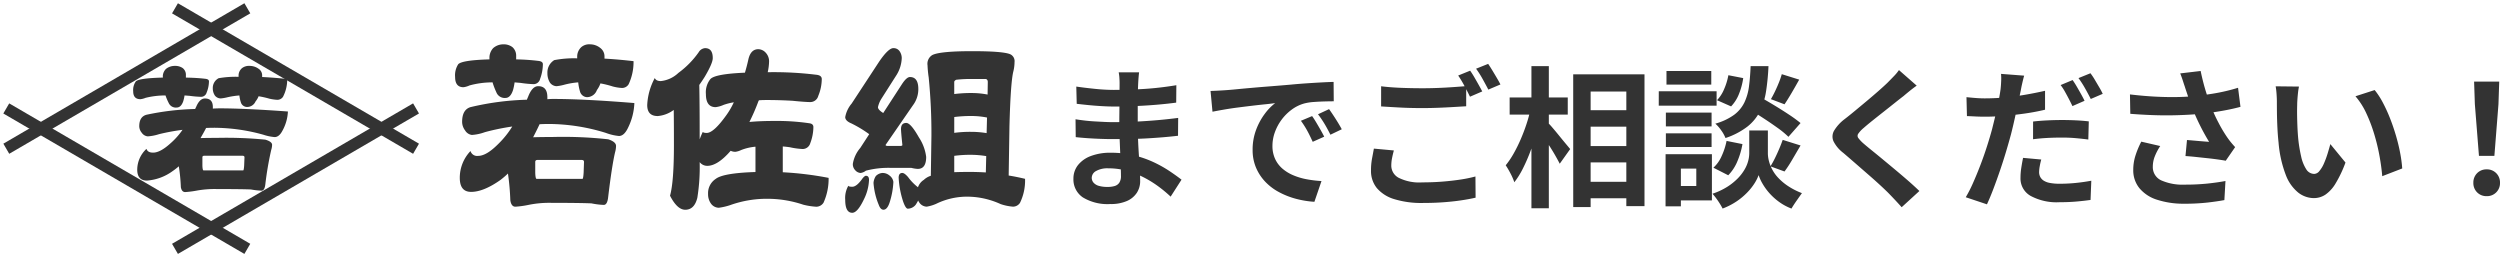 <svg xmlns="http://www.w3.org/2000/svg" width="528.541" height="54.366" viewBox="0 0 528.541 54.366">
  <g id="グループ_37337" data-name="グループ 37337" transform="translate(19998.215 -5128.317)">
    <path id="パス_54726" data-name="パス 54726" d="M-140.9-25.888q-.064.48-.112,1.072t-.08,1.2q-.032.64-.064,1.712t-.032,2.352v4.8q0,1.344.064,2.992t.176,3.328q.112,1.68.192,3.136t.08,2.416a4.459,4.459,0,0,1-.7,2.448,4.757,4.757,0,0,1-2.1,1.744,8.4,8.4,0,0,1-3.5.64A10.029,10.029,0,0,1-152.8.544a4.552,4.552,0,0,1-1.984-3.936,4.577,4.577,0,0,1,.944-2.864,6.2,6.2,0,0,1,2.72-1.936,11.5,11.5,0,0,1,4.24-.7,20.617,20.617,0,0,1,4.912.56,21.819,21.819,0,0,1,4.176,1.456,25.827,25.827,0,0,1,3.36,1.888q1.472.992,2.5,1.792l-2.3,3.584a28.284,28.284,0,0,0-2.576-2.144,22.387,22.387,0,0,0-3.1-1.92,19.053,19.053,0,0,0-3.552-1.392,14.493,14.493,0,0,0-3.952-.528A4.827,4.827,0,0,0-150-5.024a1.659,1.659,0,0,0-.912,1.408,1.571,1.571,0,0,0,.384,1.056,2.321,2.321,0,0,0,1.12.672,6.486,6.486,0,0,0,1.856.224,5.092,5.092,0,0,0,1.488-.192,1.782,1.782,0,0,0,.976-.7A2.52,2.52,0,0,0-144.736-4q0-.7-.048-2.016t-.112-2.9q-.064-1.584-.128-3.12t-.064-2.72q0-1.152.016-2.416t.016-2.512q0-1.248.016-2.288t.016-1.712q0-.448-.048-1.1a8.26,8.26,0,0,0-.144-1.1Zm-13.28,3.008q.864.128,1.92.256t2.16.24q1.1.112,2.1.16t1.728.048q3.264,0,6.512-.208t6.736-.784l-.032,3.68q-1.632.224-3.776.416t-4.56.3q-2.416.112-4.848.112-.992,0-2.448-.08t-2.9-.224q-1.44-.144-2.5-.272Zm-.16,6.912q.768.128,1.824.256t2.16.192q1.1.064,2.1.112t1.632.048q2.976,0,5.392-.128t4.528-.32q2.112-.192,4.064-.448l-.032,3.776q-1.664.192-3.216.32t-3.168.224q-1.616.1-3.472.128t-4.16.032q-.928,0-2.3-.048t-2.8-.144q-1.424-.1-2.512-.224Zm28.544-5.984q.96-.032,1.824-.08t1.312-.08q.992-.064,2.448-.208t3.264-.3q1.808-.16,3.856-.32t4.256-.352q1.664-.16,3.312-.272t3.136-.192q1.488-.08,2.608-.112l.032,4.1q-.864,0-1.984.032t-2.224.112a11.07,11.07,0,0,0-1.968.3,8.035,8.035,0,0,0-2.688,1.3,10.043,10.043,0,0,0-2.16,2.144,10.3,10.3,0,0,0-1.424,2.656,8.413,8.413,0,0,0-.512,2.864,6.478,6.478,0,0,0,.56,2.768,6.091,6.091,0,0,0,1.536,2.048,8.611,8.611,0,0,0,2.288,1.408,13.68,13.68,0,0,0,2.832.848,24.716,24.716,0,0,0,3.152.384l-1.5,4.384a19.916,19.916,0,0,1-3.92-.64,16.575,16.575,0,0,1-3.568-1.408,11.449,11.449,0,0,1-2.9-2.192,10,10,0,0,1-1.952-2.976,9.454,9.454,0,0,1-.72-3.76,11.839,11.839,0,0,1,.736-4.24,13.536,13.536,0,0,1,1.84-3.392,11.092,11.092,0,0,1,2.192-2.256q-.9.128-2.16.256t-2.72.3q-1.456.176-2.96.368t-2.9.432q-1.392.24-2.512.464Zm21.472,5.312q.416.576.88,1.36t.912,1.568q.448.784.768,1.424l-2.432,1.088q-.608-1.344-1.168-2.368a19.265,19.265,0,0,0-1.328-2.08Zm3.584-1.472q.416.576.912,1.328t.976,1.536q.48.784.8,1.392l-2.4,1.152q-.64-1.28-1.232-2.272a22.527,22.527,0,0,0-1.392-2.048Zm11.008-4.832q1.76.224,3.968.32t4.736.1q1.6,0,3.264-.064t3.232-.176q1.568-.112,2.784-.208v4.256q-1.12.064-2.7.16t-3.3.16q-1.712.064-3.248.064-2.5,0-4.64-.112t-4.1-.24ZM-87.04-9.376q-.224.832-.384,1.632a8.14,8.14,0,0,0-.16,1.6A2.917,2.917,0,0,0-86.032-3.6a9.751,9.751,0,0,0,5.008.976q2.176,0,4.208-.16t3.824-.432a28.5,28.5,0,0,0,3.2-.656l.032,4.48q-1.376.32-3.12.576t-3.744.4q-2,.144-4.24.144A19.479,19.479,0,0,1-86.976.912,7.737,7.737,0,0,1-90.64-1.424a5.73,5.73,0,0,1-1.232-3.728A13.522,13.522,0,0,1-91.648-7.7q.224-1.168.384-2.064ZM-70.912-26.24q.416.576.88,1.376t.912,1.6q.448.8.768,1.408l-2.592,1.12q-.48-.992-1.168-2.272a23.585,23.585,0,0,0-1.328-2.208Zm3.808-1.44q.416.608.9,1.408t.944,1.584q.464.784.752,1.36l-2.56,1.088q-.512-.992-1.216-2.256a19.151,19.151,0,0,0-1.376-2.16ZM-47.3-17.888H-35.84V-14.4H-47.3Zm0,7.584H-35.84v3.456H-47.3Zm0,7.552H-35.84V.736H-47.3Zm-1.824-22.72h15.072V2.4h-3.84V-21.824H-45.44V2.592h-3.68Zm-13.44,4.9h12.288v3.616H-62.56Zm4.608-6.624h3.68V2.848h-3.68Zm-.192,9.088,2.272.8q-.384,1.952-.96,4.016t-1.312,4.032a36.694,36.694,0,0,1-1.6,3.68,17.3,17.3,0,0,1-1.824,2.928,11.889,11.889,0,0,0-.8-1.84A17.7,17.7,0,0,0-63.392-6.24,17.676,17.676,0,0,0-61.728-8.7,31.265,31.265,0,0,0-60.24-11.7q.688-1.584,1.232-3.232A29.13,29.13,0,0,0-58.144-18.112Zm3.616,2.816a13.539,13.539,0,0,1,1.024,1.1q.672.784,1.424,1.712t1.408,1.712q.656.784.912,1.1l-2.208,3.1q-.352-.7-.9-1.664t-1.184-1.952q-.64-.992-1.232-1.888t-1.008-1.5ZM-12.1-18.208l2.368-2.528q1.376.768,3.024,1.76t3.168,2a28.87,28.87,0,0,1,2.48,1.808l-2.56,2.912a19.077,19.077,0,0,0-2.336-1.92q-1.472-1.056-3.1-2.112T-12.1-18.208ZM-9.888-13.6h1.92v4.864a6.641,6.641,0,0,0,.192,1.472A8.288,8.288,0,0,0-7.12-5.488a8.033,8.033,0,0,0,1.3,1.856,11.7,11.7,0,0,0,2.08,1.76A14.893,14.893,0,0,0-.768-.352Q-1.248.32-1.92,1.28T-2.976,2.912A11.164,11.164,0,0,1-5.68,1.44a12.739,12.739,0,0,1-2.064-1.9A12.214,12.214,0,0,1-9.152-2.448,9.032,9.032,0,0,1-9.92-4.16a8.922,8.922,0,0,1-.848,1.7A12.115,12.115,0,0,1-12.32-.5a13.816,13.816,0,0,1-2.256,1.888,14.54,14.54,0,0,1-2.96,1.52q-.224-.448-.592-1.04T-18.912.72a12,12,0,0,0-.768-.944,14.5,14.5,0,0,0,3.184-1.5,12.288,12.288,0,0,0,2.224-1.808,9.533,9.533,0,0,0,1.424-1.888,7.172,7.172,0,0,0,.736-1.808,6.551,6.551,0,0,0,.208-1.5V-13.6Zm-1.728-13.6H-7.84a48.324,48.324,0,0,1-.5,5.248,14.832,14.832,0,0,1-1.28,4.24,9.6,9.6,0,0,1-2.656,3.28A15.665,15.665,0,0,1-16.928-12a7.223,7.223,0,0,0-.9-1.616,7.459,7.459,0,0,0-1.248-1.424A12.513,12.513,0,0,0-15.1-16.912a7.22,7.22,0,0,0,2.16-2.592,11.159,11.159,0,0,0,.976-3.392Q-11.712-24.8-11.616-27.2Zm-4.7,1.92,3.136.608a14.221,14.221,0,0,1-.864,3.264,8.086,8.086,0,0,1-1.7,2.72L-18.72-20a7.487,7.487,0,0,0,1.5-2.336A12.931,12.931,0,0,0-16.32-25.28ZM-16.7-11.392l3.36.672a16.463,16.463,0,0,1-1.072,3.632,9.2,9.2,0,0,1-1.936,2.96l-3.136-1.6a7.213,7.213,0,0,0,1.744-2.464A14.194,14.194,0,0,0-16.7-11.392ZM-5.024-25.5l3.68,1.152q-.8,1.44-1.616,2.832t-1.488,2.384l-2.88-1.088q.416-.7.864-1.632t.832-1.888A17.475,17.475,0,0,0-5.024-25.5Zm.192,13.888,3.776,1.184Q-1.92-8.96-2.8-7.456A26.916,26.916,0,0,1-4.448-4.928L-7.424-6.016a19.727,19.727,0,0,0,.96-1.744q.48-.976.912-2T-4.832-11.616Zm-24.7-5.76h9.664v2.912h-9.664Zm.128-8.8h9.472v2.88h-9.472Zm-.128,13.184h9.664v2.88h-9.664Zm-1.5-8.9h12.224v3.04H-31.04Zm3.168,13.312h8.064v9.76h-8.064v-3.04H-23.1v-3.68h-4.768Zm-1.728,0h3.232V2.432H-29.6Zm53.088-14.5q-.768.544-1.5,1.136T20.7-20.864q-.8.608-1.9,1.488t-2.3,1.824q-1.2.944-2.32,1.84t-1.92,1.6a6.188,6.188,0,0,0-1.12,1.2.776.776,0,0,0,.016.912,7.563,7.563,0,0,0,1.168,1.216q.7.608,1.808,1.5t2.4,1.968q1.3,1.072,2.656,2.208t2.624,2.24Q23.072-1.76,24.064-.8L20.32,2.624q-1.344-1.5-2.784-2.976-.736-.736-1.9-1.808T13.1-4.416L10.4-6.768q-1.344-1.168-2.432-2.1A7.06,7.06,0,0,1,5.9-11.328a2.483,2.483,0,0,1,.128-2.224,8.705,8.705,0,0,1,2.192-2.416q.96-.736,2.176-1.744t2.5-2.08q1.28-1.072,2.432-2.08t1.952-1.776q.7-.7,1.408-1.44a9.122,9.122,0,0,0,1.056-1.28Zm22.72-2.112q-.192.672-.4,1.584t-.3,1.456q-.224,1.088-.56,2.656t-.72,3.312q-.384,1.744-.8,3.376-.448,1.664-1.04,3.648t-1.28,4q-.688,2.016-1.392,3.872t-1.376,3.3l-4.48-1.5a27.147,27.147,0,0,0,1.52-2.976q.784-1.76,1.552-3.76t1.408-4q.64-2,1.088-3.664.288-1.152.576-2.336t.528-2.3q.24-1.12.416-2.1t.272-1.68q.1-.9.128-1.792a10.421,10.421,0,0,0-.032-1.472Zm-8.16,4.8q1.952,0,4.064-.192t4.256-.56q2.144-.368,4.256-.848v4q-1.984.48-4.224.8t-4.416.5q-2.176.176-4,.176-1.152,0-2.08-.048t-1.792-.08l-.1-4q1.248.128,2.144.192T38.048-20.384Zm10.048,4.9q1.344-.16,2.976-.24t3.168-.08q1.376,0,2.8.064t2.832.224l-.1,3.84q-1.184-.16-2.608-.288t-2.9-.128q-1.664,0-3.168.08t-3.008.272Zm1.728,8.032a13.615,13.615,0,0,0-.32,1.408A7.479,7.479,0,0,0,49.376-4.8a2.187,2.187,0,0,0,.224.992,2.122,2.122,0,0,0,.7.784,3.6,3.6,0,0,0,1.328.512,10.728,10.728,0,0,0,2.128.176q1.6,0,3.264-.16t3.392-.48l-.16,4.064q-1.344.192-2.976.336t-3.552.144A11.6,11.6,0,0,1,47.568.224,4.205,4.205,0,0,1,45.44-3.52a14.409,14.409,0,0,1,.176-2.24q.176-1.12.368-2.048Zm6.624-16.8q.416.576.88,1.376t.912,1.6q.448.8.736,1.408l-2.56,1.12q-.32-.672-.736-1.472t-.864-1.6a11.009,11.009,0,0,0-.9-1.376Zm3.776-1.44a13.1,13.1,0,0,1,.928,1.392q.48.816.944,1.6a13.583,13.583,0,0,1,.72,1.36l-2.528,1.088q-.512-1.024-1.216-2.272A19.83,19.83,0,0,0,57.7-24.672Zm20,2.976q-.192-.544-.448-1.344t-.576-1.6l4.32-.512q.256,1.248.576,2.48t.7,2.4q.384,1.168.768,2.192a32.355,32.355,0,0,0,1.744,3.888,28.43,28.43,0,0,0,1.776,2.992q.416.608.848,1.136t.88,1.008L88.832-7.2q-.672-.128-1.7-.272t-2.224-.272L82.512-8q-1.2-.128-2.192-.192l.32-3.392q.8.064,1.7.144t1.68.144q.784.064,1.3.1-.576-.928-1.216-2.112t-1.248-2.48q-.608-1.3-1.12-2.608-.512-1.344-.88-2.432T80.224-22.72Zm-11.648,1.5q2.976.352,5.6.48t4.9.064q2.272-.064,4.16-.288,1.472-.192,2.864-.416t2.752-.544q1.36-.32,2.576-.7l.512,4.032q-1.056.288-2.288.544t-2.544.464q-1.312.208-2.592.368-3.232.352-7.1.416t-8.768-.32Zm6.4,10.912a11.766,11.766,0,0,0-1.152,2.192,5.85,5.85,0,0,0-.416,2.128,3.069,3.069,0,0,0,1.76,2.928,11.145,11.145,0,0,0,5.024.912,45.705,45.705,0,0,0,4.752-.224q2.128-.224,3.824-.544L88.544,1.12q-1.344.256-3.5.512a44.058,44.058,0,0,1-5.1.256A18.083,18.083,0,0,1,74.3,1.04a7.918,7.918,0,0,1-3.712-2.432A5.973,5.973,0,0,1,69.28-5.28a9.923,9.923,0,0,1,.432-2.9,18.834,18.834,0,0,1,1.264-3.056ZM104.32-22.88a12.147,12.147,0,0,0-.208,1.312q-.08.736-.128,1.44t-.048,1.152q-.032,1.056-.016,2.176t.064,2.288q.048,1.168.144,2.32a30.77,30.77,0,0,0,.64,4.064,8.188,8.188,0,0,0,1.088,2.736,2,2,0,0,0,1.7.976,1.465,1.465,0,0,0,1.072-.608,6.29,6.29,0,0,0,.96-1.584,18.8,18.8,0,0,0,.768-2.064q.336-1.088.592-2.048l3.2,3.9a25.282,25.282,0,0,1-2.1,4.432,7.518,7.518,0,0,1-2.16,2.368,4.411,4.411,0,0,1-2.432.72,5.415,5.415,0,0,1-3.28-1.152,8.753,8.753,0,0,1-2.64-3.728A24.611,24.611,0,0,1,100-11.04q-.16-1.472-.24-3.1t-.1-3.1q-.016-1.472-.016-2.432,0-.672-.064-1.6a16.354,16.354,0,0,0-.192-1.664Zm16,.736a15.9,15.9,0,0,1,1.728,2.656,32.581,32.581,0,0,1,1.536,3.36q.7,1.792,1.248,3.664t.88,3.648a27.089,27.089,0,0,1,.432,3.248L121.92-3.936q-.16-1.952-.576-4.256a41.844,41.844,0,0,0-1.12-4.64,32.366,32.366,0,0,0-1.68-4.416,15.3,15.3,0,0,0-2.288-3.584Zm22.048,13.92L141.5-19.168l-.16-4.768h5.312l-.16,4.768-.864,10.944ZM144,.288a2.733,2.733,0,0,1-2.016-.8,2.733,2.733,0,0,1-.8-2.016,2.773,2.773,0,0,1,.8-2.048,2.733,2.733,0,0,1,2.016-.8,2.733,2.733,0,0,1,2.016.8,2.773,2.773,0,0,1,.8,2.048,2.733,2.733,0,0,1-.8,2.016A2.733,2.733,0,0,1,144,.288Z" transform="translate(-19616.49 5169.5)" fill="#333"/>
    <path id="パス_54693" data-name="パス 54693" d="M107.933,16.391v-.484a3.044,3.044,0,0,1,.783-1.892,3.214,3.214,0,0,1,2.145-.807,2.991,2.991,0,0,1,1.938.594,2.407,2.407,0,0,1,.785,1.671v.918a43.462,43.462,0,0,1,4.739.324q.911.109.909.7a9.185,9.185,0,0,1-.579,3.077,1.433,1.433,0,0,1-1.359,1.134,24.008,24.008,0,0,1-2.806-.272c-.41-.033-.823-.068-1.235-.106a11.09,11.09,0,0,1-.33,1.62q-.538,1.672-1.608,1.674a1.894,1.894,0,0,1-1.938-1.242,15.037,15.037,0,0,1-.783-2.052,18.331,18.331,0,0,0-4.866.646,4.446,4.446,0,0,1-1.277.38q-1.772,0-1.774-2.16a4.319,4.319,0,0,1,.659-2.7q.826-.863,6.6-1.026m13.525,8.366q6.476,0,17.113.866a12.863,12.863,0,0,1-1.317,5.181c-.553,1.19-1.2,1.784-1.941,1.784a10.749,10.749,0,0,1-2.761-.65,41.1,41.1,0,0,0-12.041-1.89q-.988,0-1.981.054c-.246.54-.537,1.134-.865,1.782-.164.324-.328.65-.495.972q1.73-.053,4-.054a87.053,87.053,0,0,1,11.877.486q1.649.542,1.65,1.4a5.158,5.158,0,0,1-.206,1.35q-.661,2.81-1.444,9.34c-.11,1.185-.424,1.779-.949,1.779a15.957,15.957,0,0,1-2.6-.324q-2.433-.109-8.33-.108a21.977,21.977,0,0,0-4.988.432,20.189,20.189,0,0,1-2.763.38c-.577,0-.935-.451-1.071-1.352a52.648,52.648,0,0,0-.5-5.666,17.366,17.366,0,0,1-1.563,1.347q-3.593,2.539-6.23,2.537-2.391,0-2.391-2.969a8.18,8.18,0,0,1,2.267-5.666,1.458,1.458,0,0,0,1.61,1.026q1.733,0,4.165-2.429a19.3,19.3,0,0,0,3.052-3.779,47.83,47.83,0,0,0-5.773,1.188,10.047,10.047,0,0,1-2.763.594,1.978,1.978,0,0,1-1.444-.972,3.02,3.02,0,0,1-.619-1.782q0-2.591,1.772-3.129a57.79,57.79,0,0,1,11.919-1.566c.082-.218.164-.413.248-.594q.865-2.268,2.142-2.268,1.937,0,1.941,2.322v.432c.413-.038.837-.056,1.275-.056m-3.546,16.9H127.6c.11,0,.192-.434.248-1.3l.08-2.27c0-.286-.162-.43-.492-.43h-9.362c-.3,0-.455.143-.455.43v2.27c.028.861.124,1.3.288,1.3m8.579-25.48v-.486a2.746,2.746,0,0,1,.867-1.887,2.567,2.567,0,0,1,1.854-.594,3.444,3.444,0,0,1,2.142.753,2.214,2.214,0,0,1,.909,1.728v.54q2.929.162,6.143.54a11.136,11.136,0,0,1-1.029,4.859,1.623,1.623,0,0,1-1.4.807A9.628,9.628,0,0,1,134,22.114a20.088,20.088,0,0,0-2.6-.648,5.136,5.136,0,0,1-.741,1.4,2.25,2.25,0,0,1-2.1,1.512,1.617,1.617,0,0,1-1.442-1.08,10.2,10.2,0,0,1-.413-2.052,16.54,16.54,0,0,0-3.092.54,9.912,9.912,0,0,1-1.486.27,1.789,1.789,0,0,1-1.4-.756,3.7,3.7,0,0,1-.534-2,3.047,3.047,0,0,1,1.442-2.753,21.7,21.7,0,0,1,4.866-.378" transform="translate(-20002.674 5124.483)" fill="#333" stroke="rgba(0,0,0,0)" stroke-miterlimit="10" stroke-width="1"/>
    <path id="パス_54694" data-name="パス 54694" d="M130.25,13.552q1.61,0,1.61,2.106,0,1.081-1.692,3.941-.538.863-1.156,1.728.084,3.722.082,11.5a15,15,0,0,1,.661-1.566c.11.146.384.216.825.216q1.484,0,4.207-3.833A15.8,15.8,0,0,0,136.311,25a12.9,12.9,0,0,0-2.145.54,5.867,5.867,0,0,1-1.69.484q-2.064,0-2.063-2.751a4.448,4.448,0,0,1,.949-3.185q.992-1.081,7.3-1.35.411-1.352.741-2.861.5-2.106,2.1-2.106a2.187,2.187,0,0,1,1.566.756,2.667,2.667,0,0,1,.7,1.782,11.2,11.2,0,0,1-.288,2.322h.495a73.869,73.869,0,0,1,9.732.54q1.2.109,1.2.918a9.452,9.452,0,0,1-.741,3.561,1.737,1.737,0,0,1-1.69,1.3q-1.076,0-3.753-.272-2.683-.158-5.4-.16c-.6,0-1.17.016-1.69.054a.777.777,0,0,0-.124.214,43.252,43.252,0,0,1-1.9,4.373c1.43-.141,3.2-.216,5.321-.216a46.739,46.739,0,0,1,7.341.488q.862.106.863.807a9.819,9.819,0,0,1-.656,3.4,1.683,1.683,0,0,1-1.61,1.239,16.474,16.474,0,0,1-2.721-.376q-.742-.109-1.484-.164v5.453a69.838,69.838,0,0,1,9.69,1.188,12.218,12.218,0,0,1-1.071,5.237,1.831,1.831,0,0,1-1.528.864,14.644,14.644,0,0,1-2.761-.432,23.876,23.876,0,0,0-7.051-1.242,23.154,23.154,0,0,0-8.452,1.35,12.8,12.8,0,0,1-2.353.54,2.082,2.082,0,0,1-1.606-.81,3.357,3.357,0,0,1-.661-2.1,3.587,3.587,0,0,1,1.608-3.185q1.565-1.243,8.412-1.46V34.387a10.814,10.814,0,0,0-3.01.7,4.11,4.11,0,0,1-1.2.376,2.194,2.194,0,0,1-1.031-.214q-2.763,3.186-4.946,3.185a1.989,1.989,0,0,1-1.486-.648.346.346,0,0,1-.124-.164,40.911,40.911,0,0,1-.492,7.558q-.619,2.539-2.56,2.537-1.691,0-3.216-2.969.826-2.912.825-10.741,0-4.588-.04-7.394a6.569,6.569,0,0,1-3.382,1.293c-1.486,0-2.224-.772-2.224-2.319a13.17,13.17,0,0,1,1.606-5.725q.246.651,1.28.65a6.364,6.364,0,0,0,3.71-1.73,18.846,18.846,0,0,0,4.287-4.368,1.716,1.716,0,0,1,1.362-.866" transform="translate(-19979.387 5124.945)" fill="#333" stroke="rgba(0,0,0,0)" stroke-miterlimit="10" stroke-width="1"/>
    <path id="パス_54695" data-name="パス 54695" d="M146.044,13.552a1.512,1.512,0,0,1,1.28.594,2.567,2.567,0,0,1,.495,1.512,7.3,7.3,0,0,1-1.031,3.455l-3.3,5.181a5.63,5.63,0,0,0-.7,1.728c0,.324.288.685.865,1.08l.248.164,3.959-6.1q.991-1.511,1.69-1.509,1.775,0,1.774,2.535a5.688,5.688,0,0,1-1.156,3.458L144.4,34.011c0,.143.166.216.5.216h2.6c.3,0,.452-.073.452-.216-.192-1.838-.288-2.951-.288-3.347q0-1.3,1.113-1.3.949,0,2.681,3.077a9.558,9.558,0,0,1,1.524,4.1q0,2.539-1.772,2.54a6.979,6.979,0,0,1-1.362-.218h-4.327a18.752,18.752,0,0,0-5.281.594,2.41,2.41,0,0,1-1.113.486,1.631,1.631,0,0,1-1.153-.594,1.8,1.8,0,0,1-.495-1.347,6.846,6.846,0,0,1,1.568-3.347l1.894-2.915a25.805,25.805,0,0,0-3.753-2.27q-1.318-.539-1.32-1.347a6.119,6.119,0,0,1,1.362-2.861l5.773-8.8q1.979-2.915,3.049-2.915m-5.813,26.989c.441,0,.661.291.661.864a10.008,10.008,0,0,1-1.074,4.1q-1.357,2.859-2.473,2.859-1.487,0-1.486-2.753a5.192,5.192,0,0,1,.661-2.967c.054.146.33.216.825.216.631,0,1.362-.592,2.185-1.782.3-.359.537-.54.7-.54m3.546-.594a2.241,2.241,0,0,1,1.444.54,2.029,2.029,0,0,1,.823,1.35,16.735,16.735,0,0,1-.823,4.427c-.328.969-.757,1.455-1.277,1.455-.413,0-.743-.34-.992-1.026a14.76,14.76,0,0,1-1.111-4.641,3.084,3.084,0,0,1,.495-1.455,2.123,2.123,0,0,1,1.442-.65m4.165,0c.3,0,.7.291,1.2.864a10.693,10.693,0,0,0,2.1,2.16,2.975,2.975,0,0,1,1.238-1.566,3.807,3.807,0,0,1,1.481-.864l.124-8.42a119.6,119.6,0,0,0-.577-12.361,23.7,23.7,0,0,1-.248-2.594,2.147,2.147,0,0,1,1.031-2.16q1.649-.81,8.455-.807,6.473,0,8,.648a1.608,1.608,0,0,1,.909,1.674,8.217,8.217,0,0,1-.248,1.944q-.577,2.264-.825,11.549l-.164,10.474c1.125.181,2.281.413,3.462.7a10.766,10.766,0,0,1-1.069,5.073,1.761,1.761,0,0,1-1.486.81,10.623,10.623,0,0,1-2.6-.54,17.106,17.106,0,0,0-6.6-1.566,14.9,14.9,0,0,0-7.051,1.512,8.286,8.286,0,0,1-1.981.594,1.941,1.941,0,0,1-1.484-.756,2.794,2.794,0,0,1-.33-.54,8.518,8.518,0,0,1-.537.915,2.2,2.2,0,0,1-1.648.812q-.457,0-.989-1.512a19.322,19.322,0,0,1-.949-5.021c0-.681.26-1.026.783-1.026m10.97-16.68a28.128,28.128,0,0,1,3.71-.216,17.745,17.745,0,0,1,3.34.324l.042-2.643c0-.359-.138-.577-.413-.648h-2.846a27.262,27.262,0,0,0-3.422.162c-.277.143-.413.305-.413.486Zm0,8.206a25.337,25.337,0,0,1,3.546-.216,20.315,20.315,0,0,1,3.3.27l.084-3.293a16.7,16.7,0,0,0-3.218-.324,27.343,27.343,0,0,0-3.71.216Zm0,8.312c.987-.033,2.06-.054,3.216-.054q1.691,0,3.464.108l.082-3.453a20.342,20.342,0,0,0-3.216-.272,25.308,25.308,0,0,0-3.546.218Z" transform="translate(-19955.389 5124.945)" fill="#333" stroke="rgba(0,0,0,0)" stroke-miterlimit="10" stroke-width="1"/>
    <path id="パス_54697" data-name="パス 54697" d="M0,.037,58.98,0l0,2.473L0,2.51Z" transform="translate(-19997.525 5158.661) rotate(-30.19)" fill="#333" stroke="rgba(0,0,0,0)" stroke-width="1"/>
    <path id="パス_54698" data-name="パス 54698" d="M.037,0,2.51,0,2.473,58.978,0,58.98Z" transform="translate(-19961.861 5131.176) rotate(-59.814)" fill="#333" stroke="rgba(0,0,0,0)" stroke-width="1"/>
    <path id="パス_54699" data-name="パス 54699" d="M.037,0,2.51,0,2.473,58.978,0,58.98Z" transform="translate(-19997.531 5152.344) rotate(-59.814)" fill="#333" stroke="rgba(0,0,0,0)" stroke-width="1"/>
    <path id="パス_54700" data-name="パス 54700" d="M0,.037,58.98,0l0,2.473L0,2.51Z" transform="translate(-19961.861 5179.829) rotate(-30.19)" fill="#333" stroke="rgba(0,0,0,0)" stroke-width="1"/>
    <path id="パス_54696" data-name="パス 54696" d="M29.36,17.453v-.38a2.248,2.248,0,0,1,.677-1.467,2.97,2.97,0,0,1,1.852-.629,2.8,2.8,0,0,1,1.671.46,1.8,1.8,0,0,1,.677,1.3v.714q2.349.042,4.093.249c.523.056.783.237.783.545a6.527,6.527,0,0,1-.5,2.392,1.216,1.216,0,0,1-1.174.878,22.016,22.016,0,0,1-2.421-.209c-.356-.026-.713-.054-1.069-.082a7.851,7.851,0,0,1-.284,1.258c-.309.869-.771,1.3-1.388,1.3a1.646,1.646,0,0,1-1.674-.962,11.663,11.663,0,0,1-.677-1.594,17.417,17.417,0,0,0-4.2.5,4.176,4.176,0,0,1-1.1.291q-1.533,0-1.531-1.676a3.1,3.1,0,0,1,.57-2.1q.71-.669,5.693-.793m11.678,6.5q5.583,0,14.769.671a9.224,9.224,0,0,1-1.139,4.028q-.71,1.38-1.671,1.38a10.171,10.171,0,0,1-2.386-.5,39.116,39.116,0,0,0-10.393-1.469q-.854,0-1.709.042c-.213.42-.462.883-.748,1.383-.141.254-.284.5-.427.756q1.494-.042,3.453-.042a84.227,84.227,0,0,1,10.252.376c.947.282,1.423.646,1.423,1.094a3.654,3.654,0,0,1-.178,1.049,67.545,67.545,0,0,0-1.245,7.251c-.1.925-.37,1.385-.82,1.385a15.257,15.257,0,0,1-2.241-.251q-2.1-.085-7.191-.085a21.142,21.142,0,0,0-4.306.336,19.219,19.219,0,0,1-2.386.3c-.5,0-.806-.35-.924-1.049a37.135,37.135,0,0,0-.429-4.4,14.2,14.2,0,0,1-1.352,1.047,10.459,10.459,0,0,1-5.375,1.972q-2.064,0-2.065-2.307a6.032,6.032,0,0,1,1.957-4.4c.166.533.628.8,1.39.8q1.494,0,3.593-1.887a15.28,15.28,0,0,0,2.635-2.934,44.566,44.566,0,0,0-4.983.922,9.607,9.607,0,0,1-2.384.46,1.736,1.736,0,0,1-1.247-.756,2.192,2.192,0,0,1-.534-1.383q0-2.01,1.531-2.432a55.227,55.227,0,0,1,10.288-1.216c.07-.169.143-.322.216-.462q.745-1.76,1.849-1.76c1.113,0,1.674.6,1.674,1.805v.333c.354-.026.722-.042,1.1-.042M37.974,37.077H46.34c.1,0,.166-.336.213-1.007l.07-1.763c0-.221-.141-.333-.427-.333h-8.08c-.26,0-.391.113-.391.333V36.07c.023.671.108,1.007.248,1.007m7.4-19.793v-.378a2.054,2.054,0,0,1,.748-1.469,2.4,2.4,0,0,1,1.6-.46,3.215,3.215,0,0,1,1.852.587,1.674,1.674,0,0,1,.783,1.343v.42q2.528.123,5.3.418a7.943,7.943,0,0,1-.891,3.772,1.432,1.432,0,0,1-1.212.631,9.128,9.128,0,0,1-1.706-.251,18.183,18.183,0,0,0-2.243-.5,3.913,3.913,0,0,1-.64,1.089,1.946,1.946,0,0,1-1.817,1.176,1.393,1.393,0,0,1-1.245-.84,7.2,7.2,0,0,1-.356-1.594,16.267,16.267,0,0,0-2.67.418,9.43,9.43,0,0,1-1.282.211,1.6,1.6,0,0,1-1.209-.587,2.681,2.681,0,0,1-.462-1.554,2.315,2.315,0,0,1,1.245-2.138,21.013,21.013,0,0,1,4.2-.291" transform="translate(-19993.15 5127.271)" fill="#333" stroke="rgba(0,0,0,0)" stroke-miterlimit="10" stroke-width="1"/>
  </g>
</svg>
